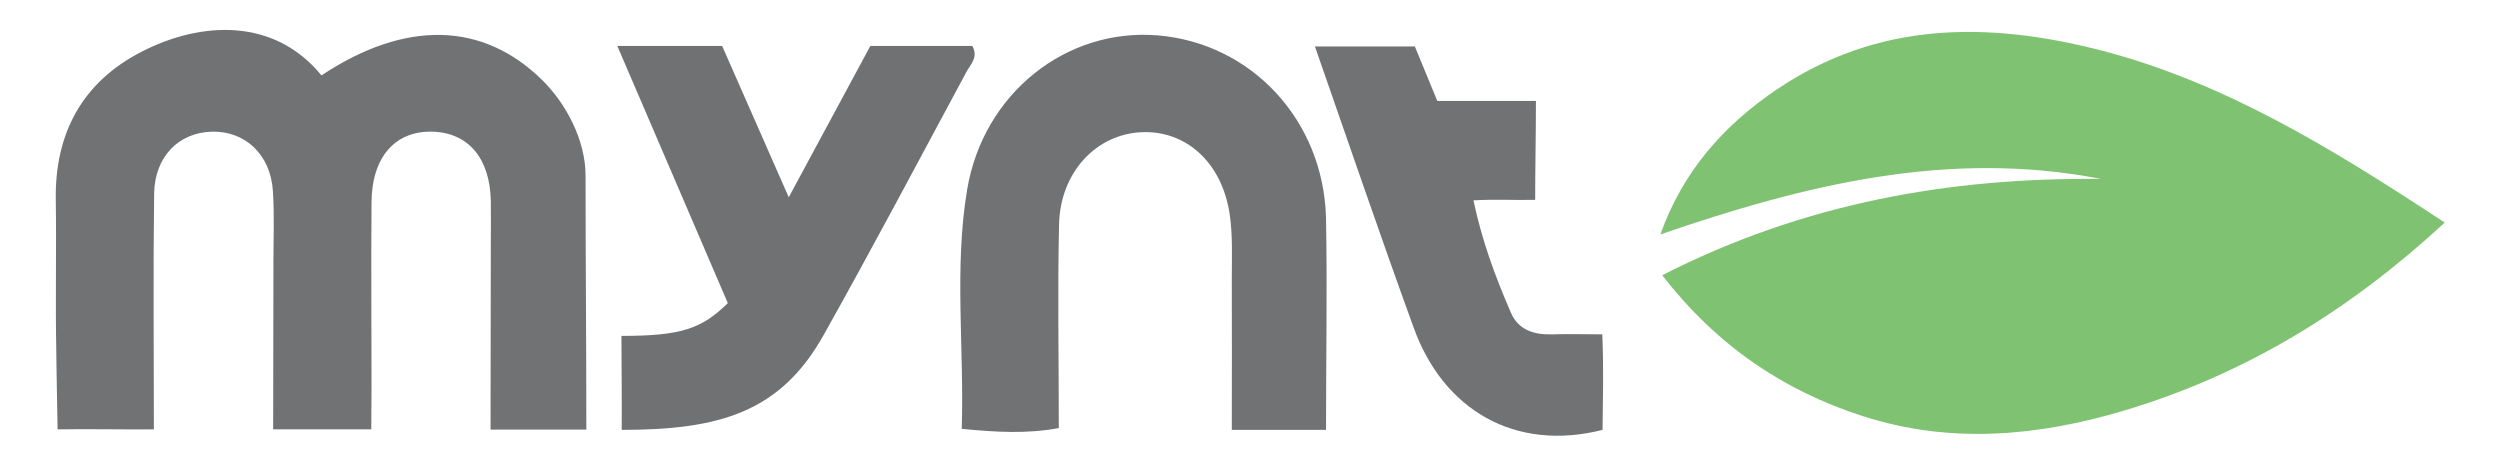 <?xml version="1.0" encoding="utf-8"?>
<!-- Generator: Adobe Illustrator 24.2.1, SVG Export Plug-In . SVG Version: 6.00 Build 0)  -->
<svg version="1.1" id="Layer_1" xmlns="http://www.w3.org/2000/svg" xmlns:xlink="http://www.w3.org/1999/xlink" x="0px" y="0px"
	 viewBox="0 0 968.3 180.4" style="enable-background:new 0 0 968.3 180.4;" xml:space="preserve">
<style type="text/css">
	.st0{fill:#7FC372;}
	.st1{fill:#707274;}
	.st2{fill:#707173;}
</style>
<g>
	<g>
		<path class="st0" d="M946.9,86.2c-36.9,34.1-77.3,58.8-124.1,72.8c-33.5,10-67.3,13.1-101.2,2.2c-30.9-9.9-56.7-27.4-77.8-54.6
			c54.5-27.8,111-37.9,169.9-37.3c-59-11.5-114.8,2.3-170.6,21.5c8.7-24.5,24.6-42.3,45-56.1c39.1-26.4,81.6-26.5,125.6-15.2
			C861.8,32,903.4,57.6,946.9,86.2z"/>
		<path class="st1" d="M124.5,29.2c32.6-21.6,62.6-20.8,85.6,1.9c9,8.9,16.7,23,16.7,37c0,34.1,0.3,63.4,0.3,98.3
			c-12.2,0-23.7,0-37.1,0c0-24.4,0.1-48.4,0.1-72.3c0-5.4,0.1-10.8,0-16.2c-0.3-16.6-8.7-26.5-22.6-26.9
			c-14.4-0.4-23.5,9.8-23.6,27.4c-0.2,24,0,48,0,72c0,4.8-0.1,10.1-0.1,15.9c-12.8,0-24.3,0-38,0c0-21.2,0.1-43.1,0.1-64.4
			c0-9.3,0.4-18.6-0.2-27.9c-0.9-14.1-10.7-23.3-23.6-23c-12.9,0.3-22.2,9.7-22.4,24c-0.4,29.8-0.1,61-0.1,91.3
			c-12.3,0.1-25.2-0.2-37.3,0c-0.6-30.1-0.3-20.1-0.5-30.1c-0.4-19.6,0.1-39.2-0.2-58.8C21.2,51.6,31.9,31.8,54.9,20
			C78.1,8.1,106.3,6.9,124.5,29.2z"/>
		<path class="st1" d="M513.6,166.5c-13,0-23.6,0-36.5,0c0-19.8,0.1-39.2,0-58.5c0-8.3,0.4-16.7-0.8-24.9c-2.9-20-16.8-32.6-34-31.9
			c-17.7,0.7-31.6,15.5-32.1,35.6c-0.6,25.9-0.1,51.9-0.1,79c-12.4,2.3-24.2,1.6-37.6,0.3c1-31.4-3-62.2,2.1-92.7
			c6.3-37.4,38.5-62.6,73.8-59.7c36.3,3,64.3,32.9,65.2,70.9C514.1,111.4,513.6,138.3,513.6,166.5z"/>
		<path class="st2" d="M240.7,130.1c23.3,0,31.1-2.8,41.2-12.7c-14-32.6-28.2-65.6-42.8-99.6c14.2,0,26.9,0,40.6,0
			c8.1,18.4,16.3,37.1,25.8,58.6c11.3-21,21.4-39.7,31.6-58.6c13.5,0,26.6,0,39.5,0c2.4,4.3-0.6,7-2.2,9.9
			c-18.3,34-36.4,68.2-55.3,101.9c-16.8,30.1-40.4,36.9-78.3,36.9C240.9,155.1,240.7,142.5,240.7,130.1z"/>
		<path class="st1" d="M509.3,18c13.6,0,25.7,0,38.7,0c2.6,6.4,5.4,13.1,8.7,21.1c12.3,0,24.9,0,38.2,0c0,13-0.3,25.9-0.3,38.3
			c-8.4,0.2-15.2-0.3-23.9,0.2c3.3,15.7,8.5,29.7,14.5,43.5c2.8,6.6,8.8,8.6,15.8,8.4c6.3-0.2,12.6,0,19.6,0
			c0.6,13.9,0.2,25.5,0.1,37c-33.9,8.6-61.7-7.7-73.2-39.7C534.5,91,522.2,55,509.3,18z"/>
	</g>
</g>
</svg>
